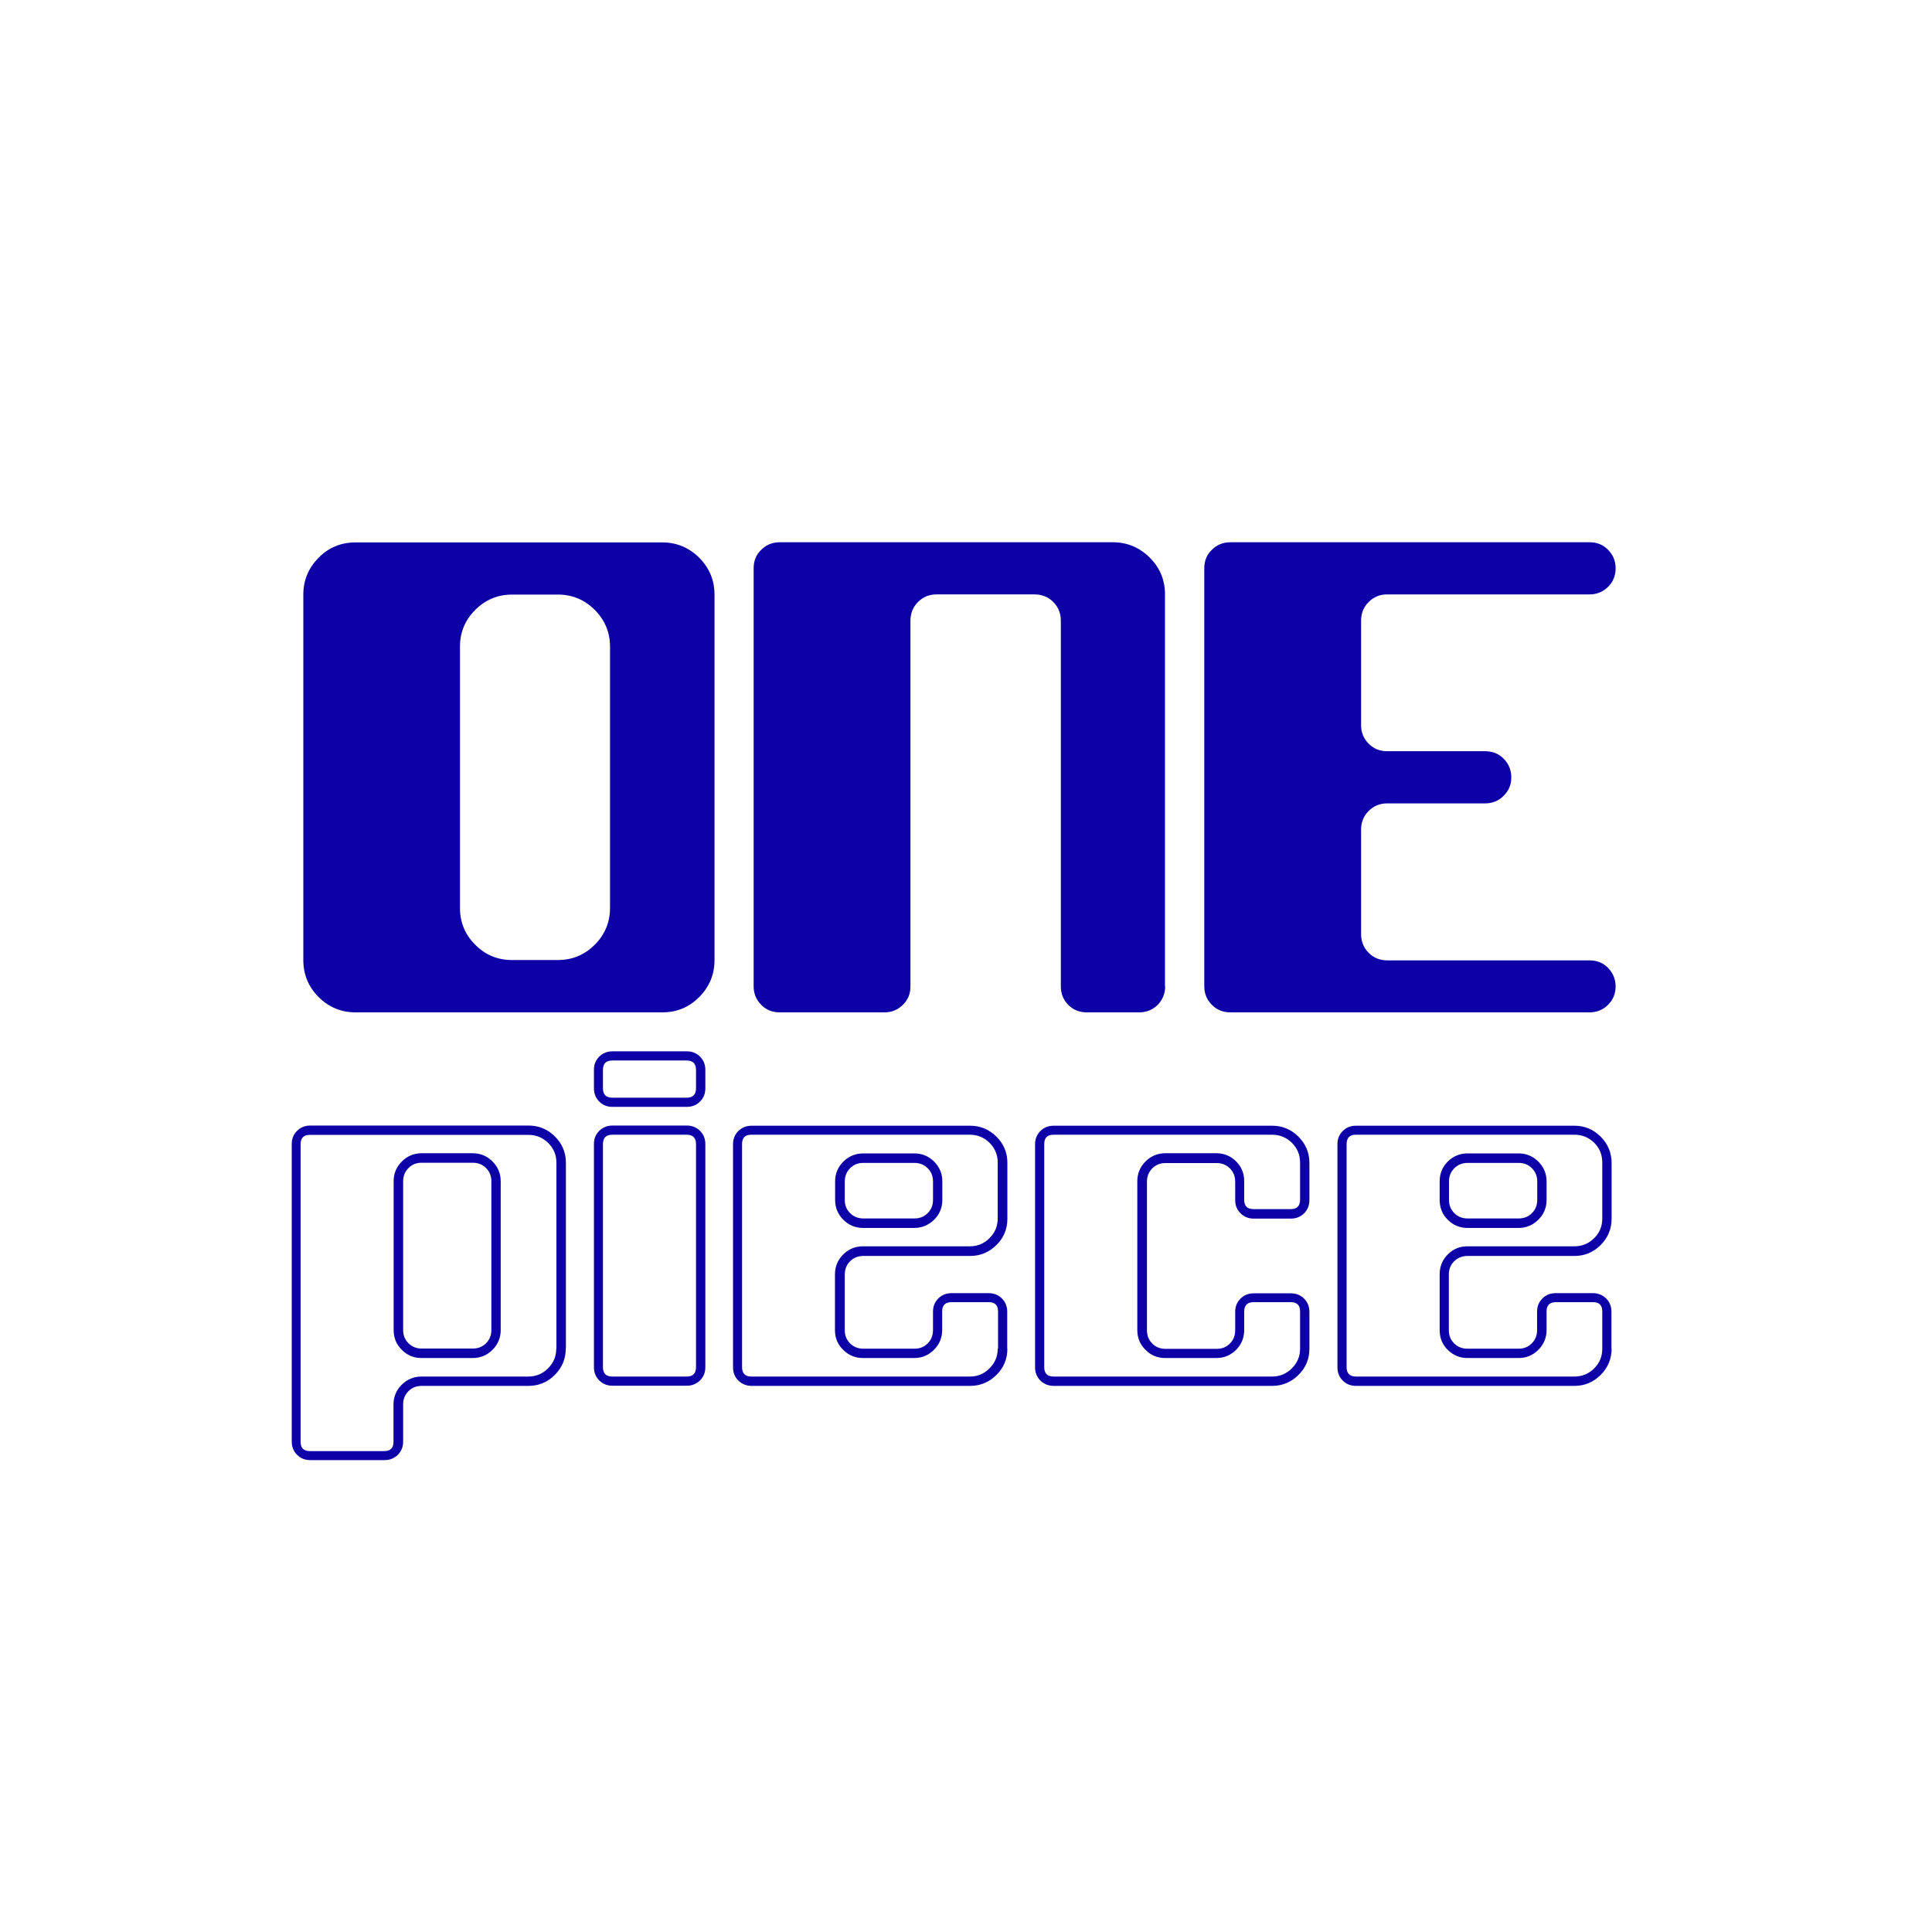 <?xml version="1.0" encoding="UTF-8"?><svg id="Nombre" xmlns="http://www.w3.org/2000/svg" viewBox="0 0 120 120"><defs><style>.cls-1{fill:#0d00a7;stroke-width:0px;}</style></defs><path class="cls-1" d="m44.38,59.64c0,.89-.32,1.65-.95,2.29-.64.64-1.4.95-2.29.95h-19.06c-.89,0-1.66-.32-2.29-.95-.63-.63-.95-1.4-.95-2.29v-22.71c0-.89.32-1.65.95-2.29.63-.64,1.4-.95,2.29-.95h19.06c.89,0,1.65.32,2.29.95.63.64.95,1.4.95,2.29v22.71Zm-6.49-3.25v-16.22c0-.89-.32-1.66-.95-2.29-.63-.63-1.4-.95-2.29-.95h-2.84c-.89,0-1.66.32-2.29.95-.64.64-.95,1.4-.95,2.29v16.22c0,.89.31,1.66.95,2.29.63.64,1.4.95,2.29.95h2.84c.89,0,1.66-.32,2.29-.95.63-.63.95-1.4.95-2.29Z"/><path class="cls-1" d="m72.37,61.26c0,.46-.16.84-.46,1.15-.31.31-.7.47-1.15.47h-3.25c-.46,0-.85-.15-1.16-.47-.31-.31-.46-.69-.46-1.15v-22.71c0-.46-.16-.85-.47-1.16-.31-.31-.7-.47-1.16-.47h-6.09c-.46,0-.84.16-1.15.47-.31.31-.47.7-.47,1.16v22.71c0,.46-.15.84-.47,1.15-.31.31-.69.47-1.15.47h-6.49c-.47,0-.85-.15-1.16-.47-.31-.31-.47-.69-.47-1.15v-25.96c0-.46.15-.85.47-1.15.31-.31.69-.47,1.16-.47h20.68c.89,0,1.65.32,2.29.95.64.64.95,1.4.95,2.29v24.34Z"/><path class="cls-1" d="m100.35,61.26c0,.46-.16.84-.47,1.15-.31.31-.7.47-1.15.47h-22.3c-.46,0-.85-.15-1.16-.47-.31-.31-.47-.69-.47-1.15v-25.96c0-.46.15-.85.47-1.15.31-.31.69-.47,1.16-.47h22.3c.46,0,.84.15,1.15.47.31.31.47.69.47,1.15s-.16.84-.47,1.15c-.31.31-.7.47-1.15.47h-12.57c-.46,0-.84.16-1.15.47-.31.31-.47.7-.47,1.16v6.49c0,.46.16.84.47,1.15.31.31.69.47,1.15.47h6.08c.46,0,.85.15,1.15.46.31.31.48.7.48,1.16s-.16.84-.48,1.15c-.3.31-.69.47-1.15.47h-6.08c-.46,0-.84.16-1.15.47-.31.31-.47.7-.47,1.16v6.49c0,.46.16.85.47,1.16.31.31.69.47,1.15.47h12.57c.46,0,.84.15,1.15.47s.47.7.47,1.16Z"/><path class="cls-1" d="m35.14,83.77c0,.63-.23,1.18-.68,1.63-.45.45-1,.68-1.63.68h-6.64c-.33,0-.6.11-.82.33-.22.22-.33.49-.33.82v2.31c0,.33-.11.6-.33.82-.22.22-.5.33-.82.33h-4.62c-.33,0-.6-.11-.82-.33-.22-.22-.33-.5-.33-.82v-18.48c0-.33.11-.6.33-.82.22-.22.49-.33.82-.33h13.57c.63,0,1.18.23,1.63.68.45.45.68,1,.68,1.63v11.55Zm-.58,0v-11.55c0-.48-.17-.89-.51-1.23-.34-.33-.74-.5-1.23-.5h-13.57c-.39,0-.58.19-.58.58v18.48c0,.39.19.58.58.58h4.62c.38,0,.57-.19.57-.58v-2.31c0-.48.17-.89.51-1.23.33-.33.74-.51,1.22-.51h6.64c.48,0,.89-.17,1.23-.51.34-.34.51-.74.51-1.23Zm-3.46-1.16c0,.48-.17.89-.51,1.23-.34.34-.75.51-1.23.51h-3.18c-.48,0-.89-.17-1.22-.51-.34-.33-.51-.74-.51-1.23v-9.24c0-.48.17-.89.51-1.23.33-.33.74-.51,1.22-.51h3.18c.48,0,.89.17,1.23.51.34.34.51.75.51,1.23v9.24Zm-.58,0v-9.24c0-.33-.11-.6-.33-.82s-.5-.33-.82-.33h-3.18c-.33,0-.6.11-.82.33-.22.22-.33.5-.33.82v9.24c0,.33.11.6.33.82.22.22.49.33.82.33h3.18c.33,0,.6-.11.82-.33.22-.22.33-.49.33-.82Z"/><path class="cls-1" d="m43.81,67.6c0,.33-.11.6-.33.82-.22.22-.5.33-.82.33h-4.62c-.33,0-.6-.11-.82-.33-.22-.22-.33-.5-.33-.82v-1.15c0-.33.11-.6.33-.82.22-.22.5-.33.82-.33h4.62c.33,0,.6.11.82.33.22.22.33.49.33.82v1.15Zm0,17.32c0,.33-.11.6-.33.82-.22.22-.5.33-.82.33h-4.62c-.33,0-.6-.11-.82-.33-.22-.22-.33-.49-.33-.82v-13.86c0-.33.11-.6.33-.82.22-.22.5-.33.82-.33h4.62c.33,0,.6.11.82.33.22.22.33.49.33.82v13.86Zm-.58-17.32v-1.15c0-.38-.19-.58-.58-.58h-4.62c-.38,0-.58.19-.58.58v1.15c0,.38.19.58.58.58h4.62c.38,0,.58-.19.58-.58Zm0,17.32v-13.86c0-.38-.19-.58-.58-.58h-4.62c-.38,0-.58.19-.58.58v13.86c0,.38.19.58.58.58h4.62c.38,0,.58-.19.58-.58Z"/><path class="cls-1" d="m62.57,83.77c0,.63-.22,1.18-.68,1.63-.45.45-1,.68-1.63.68h-13.57c-.33,0-.6-.11-.83-.33-.22-.22-.33-.49-.33-.82v-13.86c0-.33.11-.6.33-.82.22-.22.5-.33.83-.33h13.57c.63,0,1.18.23,1.63.68.46.45.68,1,.68,1.63v3.47c0,.63-.22,1.18-.68,1.63-.45.45-1,.68-1.63.68h-6.64c-.33,0-.6.11-.82.33-.22.22-.33.5-.33.82v3.46c0,.33.11.6.33.82.22.22.5.33.82.33h3.18c.33,0,.6-.11.82-.33.22-.22.33-.49.33-.82v-1.15c0-.33.11-.6.33-.82.22-.22.5-.33.82-.33h2.31c.33,0,.6.11.82.33.22.22.33.5.33.82v2.31Zm-.58,0v-2.31c0-.39-.19-.58-.58-.58h-2.31c-.39,0-.58.19-.58.58v1.15c0,.48-.17.89-.51,1.23-.34.34-.75.51-1.23.51h-3.18c-.48,0-.89-.17-1.23-.51-.34-.33-.51-.74-.51-1.23v-3.46c0-.48.17-.89.51-1.23.34-.34.75-.51,1.23-.51h6.64c.48,0,.89-.17,1.22-.51.34-.33.51-.75.51-1.22v-3.47c0-.48-.17-.89-.51-1.23-.34-.33-.74-.5-1.22-.5h-13.57c-.39,0-.58.19-.58.58v13.86c0,.38.19.58.58.58h13.57c.48,0,.89-.17,1.22-.51.34-.34.51-.74.51-1.23Zm-3.46-9.24c0,.48-.17.89-.51,1.23-.34.33-.75.51-1.23.51h-3.18c-.48,0-.89-.17-1.23-.51-.34-.34-.51-.75-.51-1.23v-1.15c0-.48.17-.89.51-1.23.34-.33.75-.51,1.23-.51h3.18c.48,0,.89.17,1.23.51.34.34.51.75.51,1.23v1.15Zm-.58,0v-1.15c0-.33-.11-.6-.33-.82-.22-.22-.5-.33-.82-.33h-3.18c-.33,0-.6.11-.82.33-.22.22-.33.5-.33.82v1.15c0,.33.11.6.33.82.22.22.5.33.82.33h3.18c.33,0,.6-.11.82-.33.22-.22.33-.49.33-.82Z"/><path class="cls-1" d="m81.33,83.77c0,.63-.22,1.18-.68,1.63-.45.45-1,.68-1.63.68h-13.57c-.33,0-.6-.11-.83-.33-.22-.22-.33-.49-.33-.82v-13.86c0-.33.11-.6.33-.82.22-.22.5-.33.83-.33h13.57c.63,0,1.18.23,1.63.68.45.45.68,1,.68,1.63v2.31c0,.33-.11.6-.33.82-.22.22-.5.33-.82.33h-2.31c-.33,0-.6-.11-.82-.33-.22-.22-.33-.49-.33-.82v-1.15c0-.33-.11-.6-.33-.82-.22-.22-.5-.33-.82-.33h-3.18c-.33,0-.6.11-.82.33-.22.22-.33.5-.33.82v9.24c0,.33.11.6.33.82.22.22.49.33.82.33h3.18c.33,0,.6-.11.82-.33.22-.22.33-.49.33-.82v-1.15c0-.33.11-.6.33-.82.22-.22.49-.33.82-.33h2.31c.32,0,.6.11.82.33.22.22.33.5.33.82v2.31Zm-.58,0v-2.31c0-.39-.19-.58-.58-.58h-2.31c-.38,0-.58.19-.58.58v1.15c0,.48-.17.89-.5,1.23-.34.34-.75.51-1.23.51h-3.18c-.48,0-.89-.17-1.22-.51-.34-.33-.51-.74-.51-1.23v-9.24c0-.48.17-.89.51-1.23.33-.33.74-.51,1.22-.51h3.18c.48,0,.89.17,1.23.51.34.34.5.75.5,1.23v1.15c0,.39.19.58.58.58h2.31c.38,0,.58-.19.58-.58v-2.31c0-.48-.17-.89-.51-1.23-.34-.33-.75-.5-1.23-.5h-13.57c-.39,0-.58.19-.58.58v13.86c0,.38.19.58.58.58h13.57c.48,0,.89-.17,1.23-.51.34-.34.51-.74.51-1.23Z"/><path class="cls-1" d="m100.1,83.77c0,.63-.23,1.18-.68,1.63-.45.45-.99.68-1.63.68h-13.57c-.33,0-.6-.11-.82-.33-.22-.22-.33-.49-.33-.82v-13.86c0-.33.11-.6.33-.82.22-.22.49-.33.82-.33h13.57c.64,0,1.18.23,1.63.68.45.45.68,1,.68,1.63v3.47c0,.63-.23,1.18-.68,1.63-.45.45-.99.68-1.63.68h-6.64c-.33,0-.6.11-.83.33-.22.22-.33.5-.33.82v3.46c0,.33.11.6.33.82.22.22.49.33.83.33h3.17c.33,0,.6-.11.82-.33.22-.22.33-.49.33-.82v-1.15c0-.33.11-.6.33-.82.22-.22.49-.33.83-.33h2.31c.32,0,.6.11.82.33.22.22.33.5.33.82v2.31Zm-.58,0v-2.31c0-.39-.19-.58-.57-.58h-2.31c-.39,0-.58.19-.58.58v1.15c0,.48-.17.89-.51,1.23-.34.34-.74.51-1.23.51h-3.17c-.48,0-.89-.17-1.23-.51-.34-.33-.5-.74-.5-1.23v-3.46c0-.48.16-.89.5-1.23.33-.34.74-.51,1.23-.51h6.64c.48,0,.89-.17,1.23-.51.34-.33.5-.75.5-1.22v-3.47c0-.48-.16-.89-.5-1.23-.34-.33-.74-.5-1.23-.5h-13.57c-.39,0-.58.19-.58.58v13.86c0,.38.19.58.58.58h13.57c.48,0,.89-.17,1.23-.51.34-.34.5-.74.5-1.23Zm-3.46-9.24c0,.48-.17.89-.51,1.23-.34.33-.74.51-1.23.51h-3.17c-.48,0-.89-.17-1.23-.51-.34-.34-.5-.75-.5-1.23v-1.15c0-.48.16-.89.5-1.23.33-.33.74-.51,1.23-.51h3.17c.48,0,.89.17,1.23.51.34.34.51.75.51,1.23v1.15Zm-.58,0v-1.15c0-.33-.11-.6-.33-.82-.22-.22-.49-.33-.82-.33h-3.17c-.33,0-.6.11-.83.33-.22.22-.33.5-.33.82v1.15c0,.33.11.6.33.82.22.22.49.33.83.33h3.17c.33,0,.6-.11.82-.33.22-.22.33-.49.33-.82Z"/></svg>